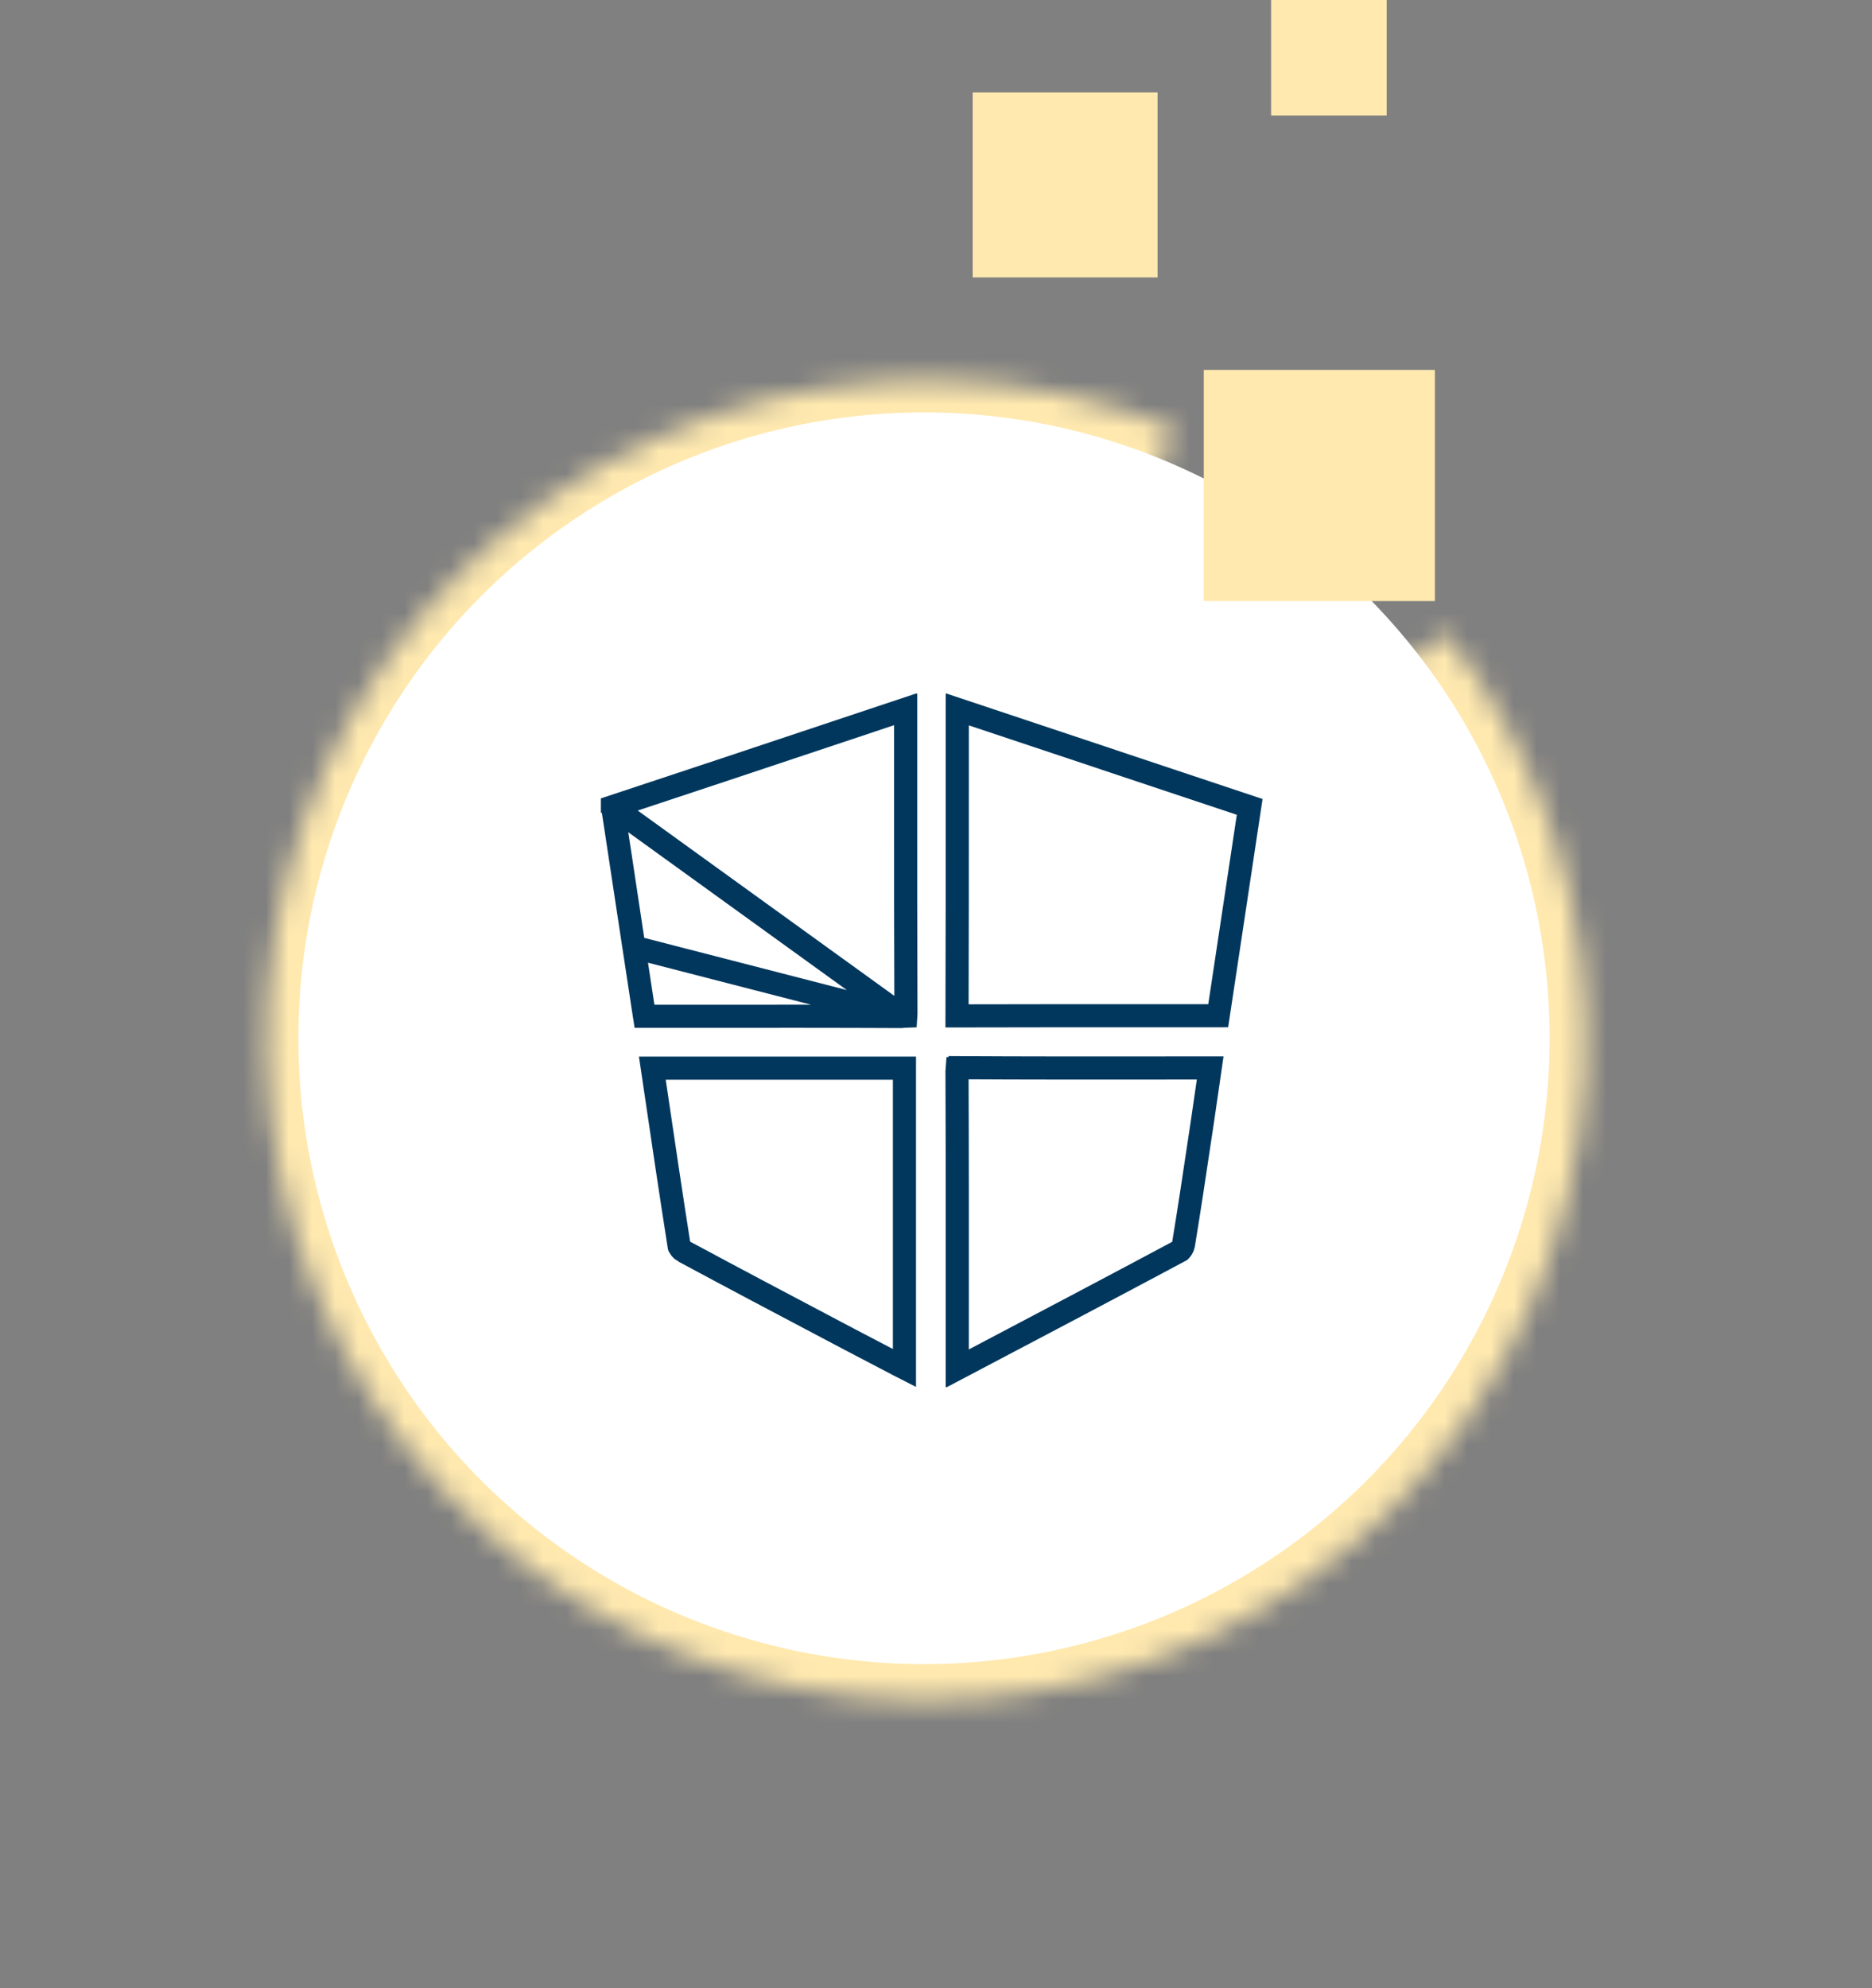 <svg xmlns="http://www.w3.org/2000/svg" width="81" height="86" viewBox="0 0 81 86" fill="none"><rect x="0" y="0" width="81" height="86" fill="#808080" stroke="none"/><mask id="path-1-inside-1_1_45" fill="white"><path d="M62.541 27.368C66.822 32.819 68.973 39.641 68.594 46.561C68.215 53.481 65.332 60.027 60.482 64.978C55.633 69.929 49.148 72.947 42.237 73.469C35.326 73.991 28.462 71.981 22.923 67.815C17.385 63.648 13.551 57.61 12.137 50.825C10.723 44.04 11.825 36.973 15.238 30.941C18.651 24.909 24.142 20.324 30.686 18.042C37.229 15.76 44.38 15.936 50.804 18.538L40.087 45L62.541 27.368Z"></path></mask><path d="M62.541 27.368C66.822 32.819 68.973 39.641 68.594 46.561C68.215 53.481 65.332 60.027 60.482 64.978C55.633 69.929 49.148 72.947 42.237 73.469C35.326 73.991 28.462 71.981 22.923 67.815C17.385 63.648 13.551 57.61 12.137 50.825C10.723 44.04 11.825 36.973 15.238 30.941C18.651 24.909 24.142 20.324 30.686 18.042C37.229 15.76 44.38 15.936 50.804 18.538L40.087 45L62.541 27.368Z" stroke="#FFE9AF" stroke-width="8" mask="url(#path-1-inside-1_1_45)"></path><circle cx="39.98" cy="44.909" r="27.071" transform="rotate(-30 39.98 44.909)" fill="white"></circle><g clip-path="url(#clip0_1_45)"><path d="M27.43 40.968L27.43 40.968C27.566 41.867 27.704 42.767 27.845 43.69C27.859 43.78 27.873 43.869 27.887 43.959C27.931 43.959 27.974 43.96 28.016 43.96C28.753 43.96 29.489 43.959 30.226 43.959C33.176 43.957 36.128 43.955 39.08 43.969L27.43 40.968ZM27.43 40.968C27.335 40.338 27.24 39.707 27.145 39.077C26.938 37.697 26.73 36.315 26.515 34.936L26.515 34.936M27.43 40.968L26.515 34.936M26.515 34.936C26.513 34.92 26.511 34.906 26.509 34.893M26.515 34.936L26.509 34.893M26.509 34.893C29.782 33.812 33.051 32.72 36.321 31.629C37.276 31.31 38.231 30.991 39.187 30.673C39.187 31.871 39.187 33.07 39.187 34.269C39.186 37.465 39.185 40.663 39.199 43.86C39.199 43.904 39.198 43.939 39.196 43.966C39.167 43.968 39.129 43.97 39.08 43.969L26.509 34.893Z" fill="white" stroke="#01375D"></path><path d="M52.665 43.935H52.664C51.484 43.935 50.304 43.935 49.123 43.935C46.564 43.935 44.005 43.936 41.445 43.942H41.445C41.432 43.942 41.421 43.942 41.41 43.942C41.42 40.688 41.42 37.433 41.42 34.179C41.42 33.013 41.42 31.847 41.42 30.681C45.649 32.091 49.852 33.494 54.073 34.902C53.733 37.158 53.396 39.391 53.059 41.629C52.943 42.396 52.827 43.164 52.711 43.934C52.696 43.934 52.681 43.935 52.665 43.935Z" fill="white" stroke="#01375D"></path><path d="M39.135 46.201V46.202V46.23V46.258V46.286V46.314V46.342V46.369V46.397V46.425V46.453V46.481V46.508V46.536V46.564V46.592V46.62V46.648V46.675V46.703V46.731V46.759V46.787V46.815V46.842V46.87V46.898V46.926V46.954V46.981V47.009V47.037V47.065V47.093V47.12V47.148V47.176V47.204V47.232V47.26V47.287V47.315V47.343V47.371V47.399V47.426V47.454V47.482V47.51V47.538V47.566V47.593V47.621V47.649V47.677V47.705V47.732V47.76V47.788V47.816V47.843V47.871V47.899V47.927V47.955V47.983V48.01V48.038V48.066V48.094V48.121V48.149V48.177V48.205V48.233V48.261V48.288V48.316V48.344V48.372V48.4V48.427V48.455V48.483V48.511V48.538V48.566V48.594V48.622V48.65V48.678V48.705V48.733V48.761V48.789V48.816V48.844V48.872V48.9V48.928V48.955V48.983V49.011V49.039V49.067V49.094V49.122V49.15V49.178V49.206V49.233V49.261V49.289V49.317V49.344V49.372V49.4V49.428V49.456V49.483V49.511V49.539V49.567V49.595V49.623V49.65V49.678V49.706V49.734V49.761V49.789V49.817V49.845V49.873V49.9V49.928V49.956V49.984V50.012V50.039V50.067V50.095V50.123V50.151V50.178V50.206V50.234V50.262V50.29V50.317V50.345V50.373V50.401V50.429V50.456V50.484V50.512V50.54V50.568V50.595V50.623V50.651V50.679V50.707V50.734V50.762V50.79V50.818V50.846V50.873V50.901V50.929V50.957V50.985V51.013V51.04V51.068V51.096V51.124V51.152V51.179V51.207V51.235V51.263V51.291V51.319V51.346V51.374V51.402V51.43V51.458V51.485V51.513V51.541V51.569V51.597V51.624V51.652V51.68V51.708V51.736V51.764V51.791V51.819V51.847V51.875V51.903V51.931V51.958V51.986V52.014V52.042V52.07V52.097V52.125V52.153V52.181V52.209V52.237V52.264V52.292V52.32V52.348V52.376V52.404V52.431V52.459V52.487V52.515V52.543V52.571V52.599V52.627V52.654V52.682V52.71V52.738V52.766V52.794V52.821V52.849V52.877V52.905V52.933V52.961V52.989V53.016V53.044V53.072V53.1V53.128V53.156V53.184V53.211V53.239V53.267V53.295V53.323V53.351V53.379V53.407V53.434V53.462V53.49V53.518V53.546V53.574V53.602V53.63V53.657V53.685V53.713V53.741V53.769V53.797V53.825V53.853V53.88V53.908V53.936V53.964V53.992V54.02V54.048V54.076V54.104V54.132V54.16V54.187V54.215V54.243V54.271V54.299V54.327V54.355V54.383V54.411V54.439V54.467V54.494V54.522V54.55V54.578V54.606V54.634V54.662V54.69V54.718V54.746V54.774V54.802V54.83V54.858V54.885V54.913V54.941V54.969V54.997V55.025V55.053V55.081V55.109V55.137V55.165V55.193V55.221V55.249V55.277V55.305V55.333V55.361V55.389V55.416V55.444V55.472V55.5V55.528V55.556V55.584V55.612V55.64V55.668V55.696V55.724V55.752V55.78V55.808V55.836V55.864V55.892V55.92V55.948V55.976V56.004V56.032V56.06V56.088V56.116V56.144V56.172V56.2V56.228V56.256V56.284V56.312V56.34V56.368V56.396V56.424V56.452V56.48V56.508V56.536V56.565V56.593V56.62V56.649V56.677V56.705V56.733V56.761V56.789V56.817V56.845V56.873V56.901V56.929V56.957V56.985V57.013V57.041V57.069V57.097V57.126V57.154V57.182V57.21V57.238V57.266V57.294V57.322V57.35V57.378V57.406V57.434V57.462V57.491V57.519V57.547V57.575V57.603V57.631V57.659V57.687V57.715V57.743V57.772V57.8V57.828V57.856V57.884V57.912V57.94V57.968V57.997V58.025V58.053V58.081V58.109V58.137V58.166V58.194V58.222V58.25V58.278V58.306V58.334V58.363V58.391V58.419V58.447V58.475V58.503V58.532V58.56V58.588V58.616V58.644V58.672V58.701V58.729V58.757V58.785V58.813V58.842V58.87V58.898V58.926V58.955V58.983V59.011V59.039V59.067V59.096V59.124V59.152V59.175C39.06 59.137 38.986 59.098 38.913 59.06C38.186 58.681 37.485 58.316 36.785 57.947L36.785 57.947C36.601 57.85 36.417 57.753 36.233 57.656C34.014 56.485 31.796 55.315 29.588 54.127L29.587 54.127C29.552 54.108 29.494 54.063 29.444 54.004C29.421 53.975 29.404 53.951 29.395 53.933C29.392 53.926 29.39 53.922 29.389 53.919C29.035 51.674 28.703 49.426 28.37 47.175C28.322 46.85 28.274 46.526 28.226 46.201H28.233H28.256H28.279H28.302H28.326H28.349H28.372H28.396H28.419H28.442H28.465H28.489H28.512H28.535H28.558H28.582H28.605H28.628H28.651H28.675H28.698H28.721H28.745H28.768H28.791H28.814H28.838H28.861H28.884H28.907H28.931H28.954H28.977H29H29.024H29.047H29.07H29.093H29.117H29.14H29.163H29.187H29.21H29.233H29.256H29.28H29.303H29.326H29.349H29.373H29.396H29.419H29.442H29.466H29.489H29.512H29.536H29.559H29.582H29.605H29.629H29.652H29.675H29.698H29.722H29.745H29.768H29.791H29.815H29.838H29.861H29.885H29.908H29.931H29.954H29.978H30.001H30.024H30.047H30.071H30.094H30.117H30.14H30.164H30.187H30.21H30.234H30.257H30.28H30.303H30.327H30.35H30.373H30.396H30.42H30.443H30.466H30.49H30.513H30.536H30.559H30.583H30.606H30.629H30.652H30.676H30.699H30.722H30.745H30.769H30.792H30.815H30.839H30.862H30.885H30.908H30.932H30.955H30.978H31.002H31.025H31.048H31.071H31.095H31.118H31.141H31.164H31.188H31.211H31.234H31.258H31.281H31.304H31.327H31.351H31.374H31.397H31.421H31.444H31.467H31.49H31.514H31.537H31.56H31.583H31.607H31.63H31.653H31.677H31.7H31.723H31.746H31.77H31.793H31.816H31.84H31.863H31.886H31.909H31.933H31.956H31.979H32.002H32.026H32.049H32.072H32.096H32.119H32.142H32.165H32.189H32.212H32.235H32.258H32.282H32.305H32.328H32.352H32.375H32.398H32.422H32.445H32.468H32.491H32.515H32.538H32.561H32.584H32.608H32.631H32.654H32.678H32.701H32.724H32.748H32.771H32.794H32.817H32.841H32.864H32.887H32.91H32.934H32.957H32.98H33.004H33.027H33.05H33.074H33.097H33.12H33.143H33.167H33.19H33.213H33.237H33.26H33.283H33.306H33.33H33.353H33.376H33.4H33.423H33.446H33.47H33.493H33.516H33.539H33.563H33.586H33.609H33.633H33.656H33.679H33.703H33.726H33.749H33.773H33.796H33.819H33.842H33.866H33.889H33.912H33.936H33.959H33.982H34.005H34.029H34.052H34.075H34.099H34.122H34.145H34.169H34.192H34.215H34.239H34.262H34.285H34.309H34.332H34.355H34.378H34.402H34.425H34.448H34.472H34.495H34.518H34.542H34.565H34.588H34.611H34.635H34.658H34.681H34.705H34.728H34.751H34.775H34.798H34.821H34.845H34.868H34.891H34.915H34.938H34.961H34.985H35.008H35.031H35.054H35.078H35.101H35.124H35.148H35.171H35.194H35.218H35.241H35.264H35.288H35.311H35.334H35.358H35.381H35.404H35.428H35.451H35.474H35.498H35.521H35.544H35.568H35.591H35.614H35.638H35.661H35.684H35.708H35.731H35.754H35.778H35.801H35.824H35.848H35.871H35.894H35.918H35.941H35.964H35.988H36.011H36.034H36.058H36.081H36.104H36.128H36.151H36.174H36.198H36.221H36.244H36.268H36.291H36.315H36.338H36.361H36.385H36.408H36.431H36.455H36.478H36.501H36.525H36.548H36.571H36.595H36.618H36.641H36.665H36.688H36.711H36.735H36.758H36.782H36.805H36.828H36.852H36.875H36.898H36.922H36.945H36.968H36.992H37.015H37.038H37.062H37.085H37.108H37.132H37.155H37.179H37.202H37.225H37.249H37.272H37.295H37.319H37.342H37.365H37.389H37.412H37.436H37.459H37.482H37.506H37.529H37.552H37.576H37.599H37.623H37.646H37.669H37.693H37.716H37.739H37.763H37.786H37.81H37.833H37.856H37.88H37.903H37.926H37.95H37.973H37.997H38.02H38.043H38.067H38.09H38.114H38.137H38.16H38.184H38.207H38.23H38.254H38.277H38.301H38.324H38.347H38.371H38.394H38.418H38.441H38.464H38.488H38.511H38.535H38.558H38.581H38.605H38.628H38.651H38.675H38.698H38.722H38.745H38.769H38.792H38.815H38.839H38.862H38.886H38.909H38.932H38.956H38.979H39.003H39.026H39.049H39.073H39.096H39.12H39.135Z" fill="white" stroke="#01375D"></path><path d="M41.54 46.181C41.485 46.181 41.444 46.183 41.414 46.186C41.411 46.22 41.409 46.267 41.409 46.331L41.409 46.331C41.423 49.702 41.421 53.074 41.42 56.444C41.42 57.362 41.419 58.28 41.419 59.198C41.755 59.021 42.091 58.845 42.426 58.668C45.309 57.15 48.19 55.633 51.062 54.098C51.063 54.097 51.07 54.092 51.081 54.081C51.097 54.064 51.117 54.04 51.136 54.01C51.178 53.944 51.2 53.881 51.205 53.85C51.455 52.334 51.682 50.815 51.91 49.291C51.954 48.996 51.998 48.701 52.043 48.405L52.043 48.404C52.134 47.798 52.221 47.192 52.31 46.566C52.328 46.443 52.346 46.318 52.364 46.193H52.363H52.362H52.361H52.36H52.359H52.358H52.357H52.356H52.355H52.354H52.353H52.352H52.351H52.35H52.349H52.348H52.347H52.346H52.345H52.344H52.343H52.342H52.341H52.34H52.339H52.338H52.337C51.461 46.193 50.584 46.194 49.706 46.194C46.985 46.196 44.262 46.198 41.54 46.181ZM41.54 46.181L41.543 45.681L41.54 46.181Z" fill="white" stroke="#01375D"></path></g><rect x="52.087" y="16" width="10" height="10" fill="#FFE9AF"></rect><rect x="42.087" y="4" width="8" height="8" fill="#FFE9AF"></rect><rect x="55" width="5" height="5" fill="#FFE9AF"></rect><defs><clipPath id="clip0_1_45"><rect width="28.63" height="30" fill="white" transform="translate(26 30)"></rect></clipPath></defs></svg>